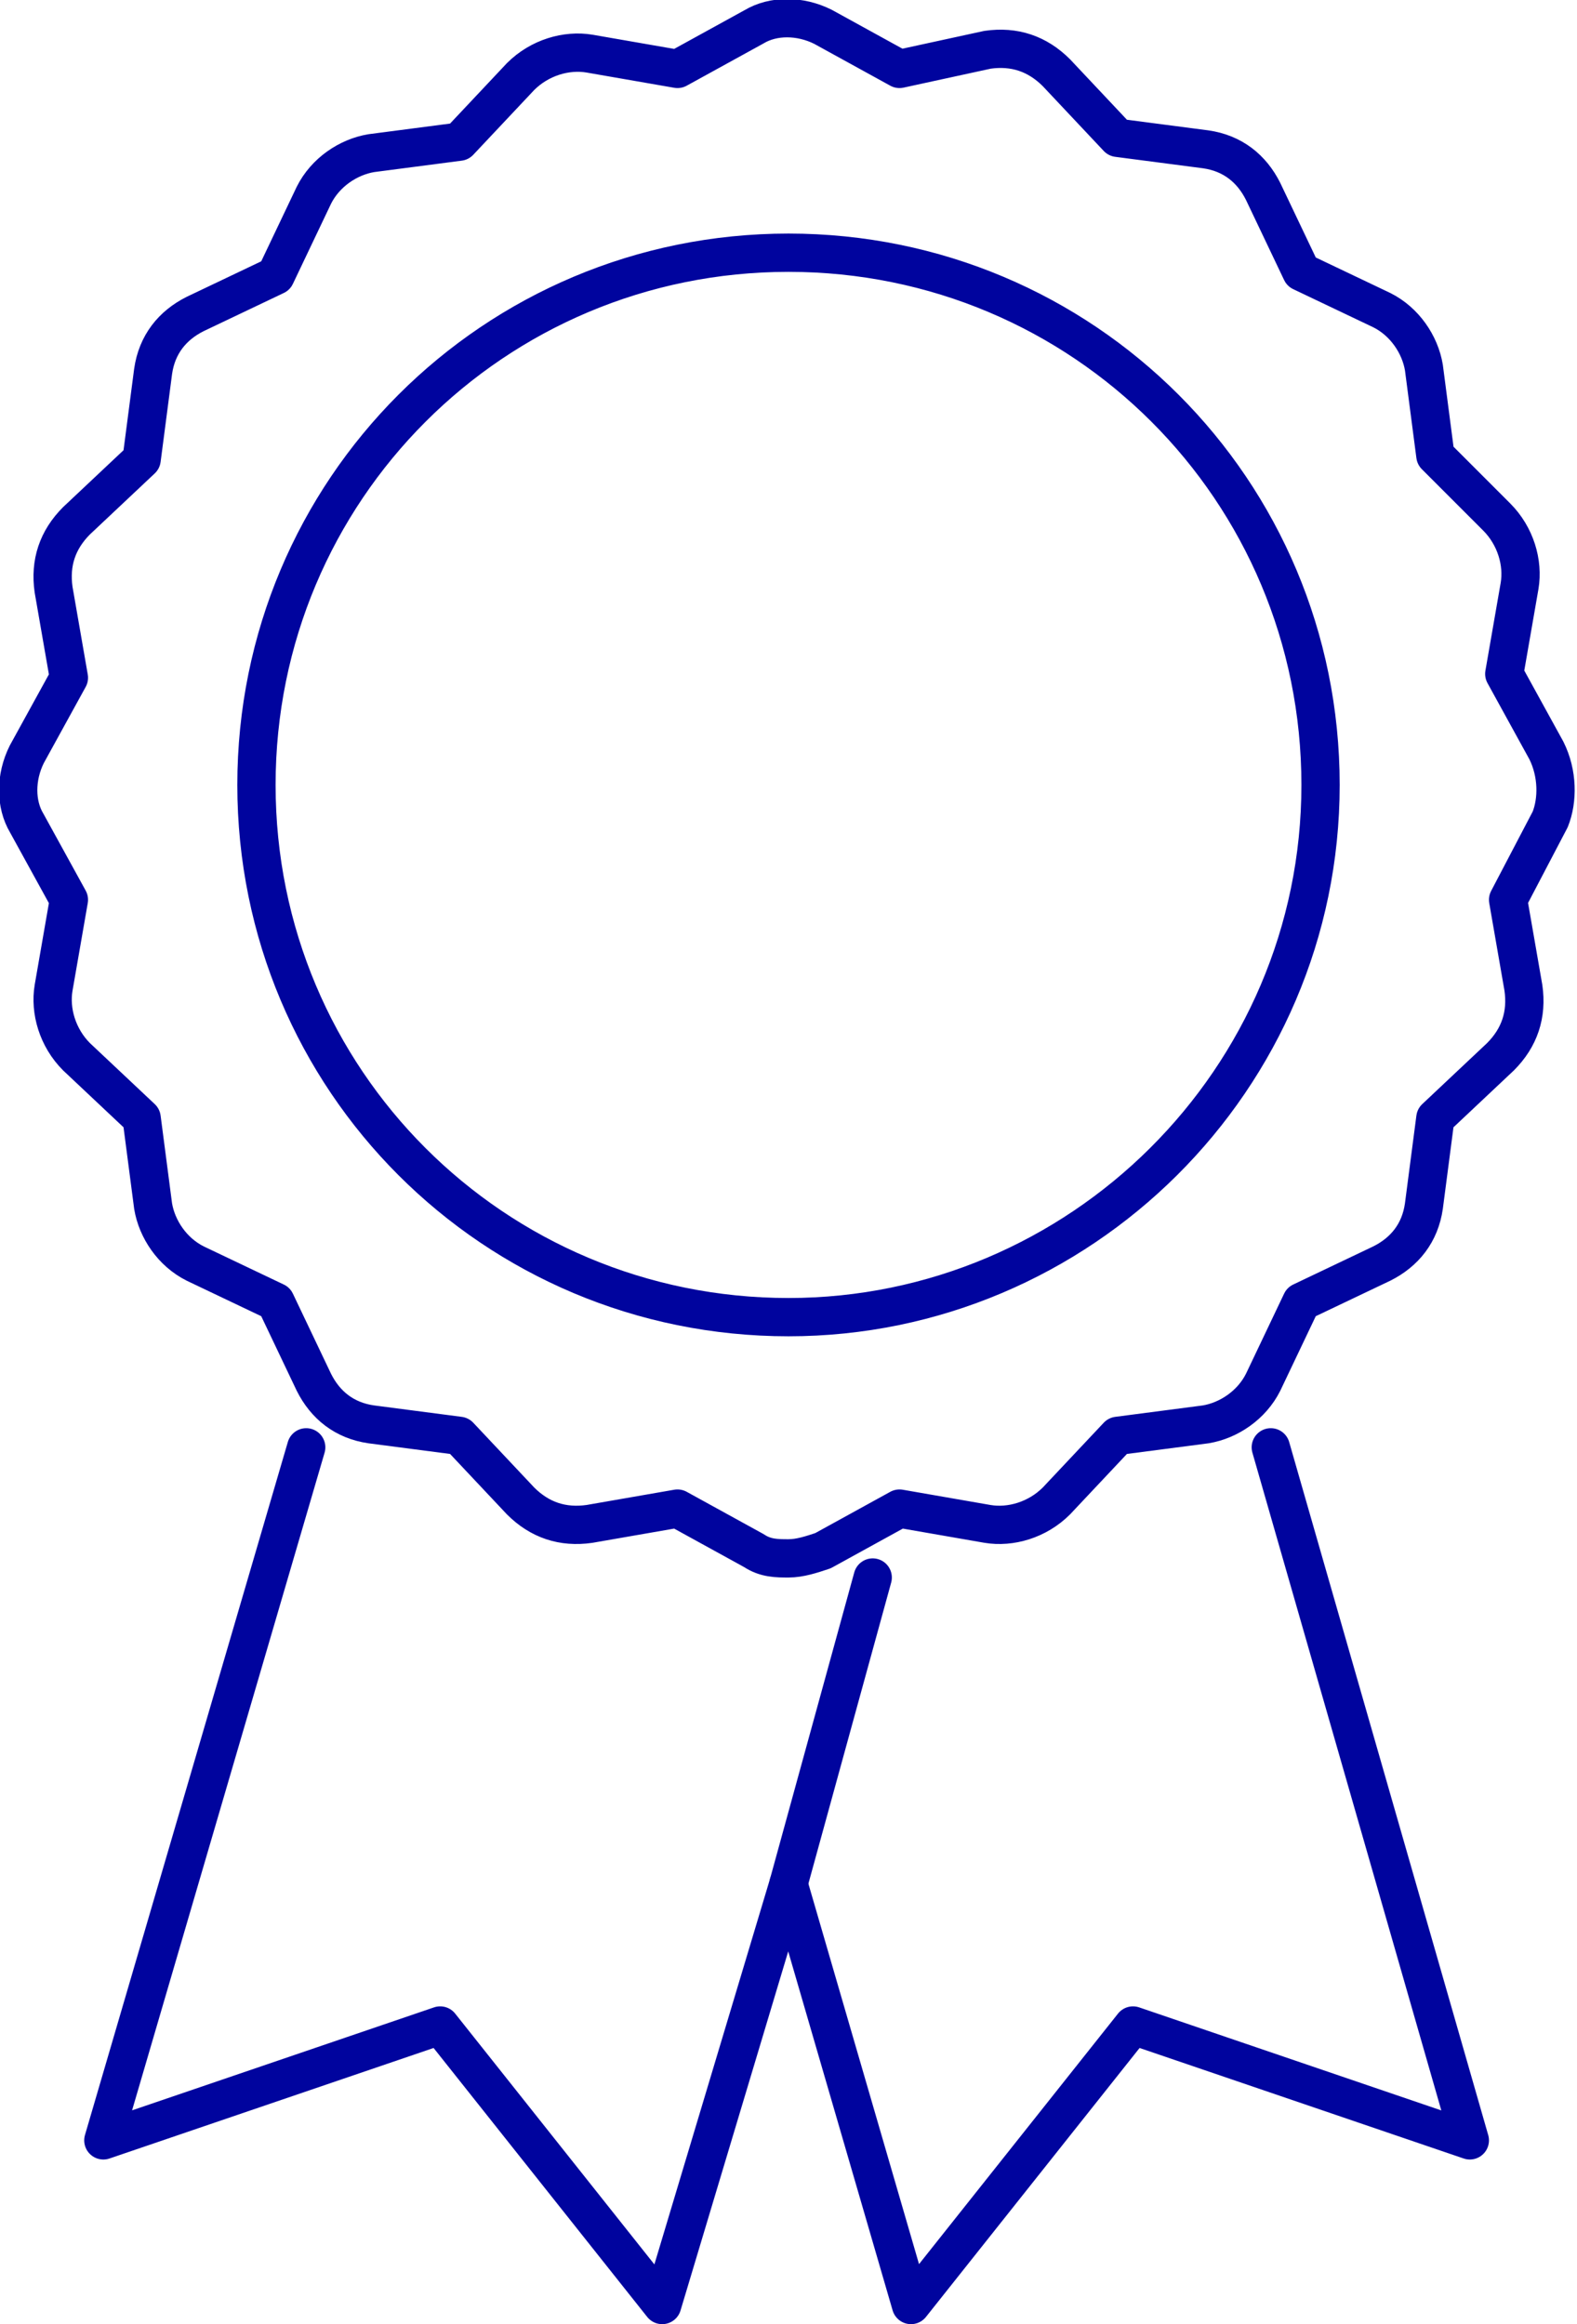 <?xml version="1.0" encoding="utf-8"?>
<!-- Generator: Adobe Illustrator 24.1.3, SVG Export Plug-In . SVG Version: 6.00 Build 0)  -->
<svg version="1.1" id="Calque_1" xmlns="http://www.w3.org/2000/svg" xmlns:xlink="http://www.w3.org/1999/xlink" x="0px" y="0px"
	 viewBox="0 0 41.2 60.7" style="enable-background:new 0 0 41.2 60.7;" xml:space="preserve">
<style type="text/css">
	.st0{fill:none;stroke:#00049E;stroke-linecap:round;stroke-linejoin:round;}
</style>
<g>
	<path class="st0" d="M40.4,19.6l-1.1-2l0.4-2.3c0.1-0.6-0.1-1.3-0.6-1.8l-1.6-1.6l-0.3-2.3c-0.1-0.6-0.5-1.2-1.1-1.5l-2.1-1L33,5
		c-0.3-0.6-0.8-1-1.5-1.1l-2.3-0.3l-1.6-1.7c-0.5-0.5-1.1-0.7-1.8-0.6l-2.3,0.5l-2-1.1c-0.6-0.3-1.3-0.3-1.8,0l-2,1.1l-2.3-0.4
		c-0.6-0.1-1.3,0.1-1.8,0.6L12,3.7L9.7,4C9.1,4.1,8.5,4.5,8.2,5.1l-1,2.1l-2.1,1C4.5,8.5,4.1,9,4,9.7L3.7,12L2,13.6
		c-0.5,0.5-0.7,1.1-0.6,1.8l0.4,2.3l-1.1,2c-0.3,0.6-0.3,1.3,0,1.8l1.1,2l-0.4,2.3c-0.1,0.6,0.1,1.3,0.6,1.8l1.7,1.6L4,31.5
		c0.1,0.6,0.5,1.2,1.1,1.5l2.1,1l1,2.1c0.3,0.6,0.8,1,1.5,1.1l2.3,0.3l1.6,1.7c0.5,0.5,1.1,0.7,1.8,0.6l2.3-0.4l2,1.1
		c0.3,0.2,0.6,0.2,0.9,0.2c0.3,0,0.6-0.1,0.9-0.2l2-1.1l2.3,0.4c0.6,0.1,1.3-0.1,1.8-0.6l1.6-1.7l2.3-0.3c0.6-0.1,1.2-0.5,1.5-1.1
		l1-2.1l2.1-1c0.6-0.3,1-0.8,1.1-1.5l0.3-2.3l1.7-1.6c0.5-0.5,0.7-1.1,0.6-1.8l-0.4-2.3l1.1-2.1C40.7,20.9,40.7,20.2,40.4,19.6z
		 M20.6,34.4c-7.7,0-13.9-6.2-13.9-13.9S12.9,6.6,20.6,6.6s13.9,6.2,13.9,13.9S28.2,34.4,20.6,34.4z"/>
	<polyline class="st0" points="8,37.8 2.7,55.9 11.5,52.9 17.3,60.2 20.6,49.2 23.8,60.2 29.6,52.9 38.4,55.9 33.2,37.8 	"/>
	<line class="st0" x1="20.6" y1="49.2" x2="22.8" y2="41.2"/>
</g>
</svg>
